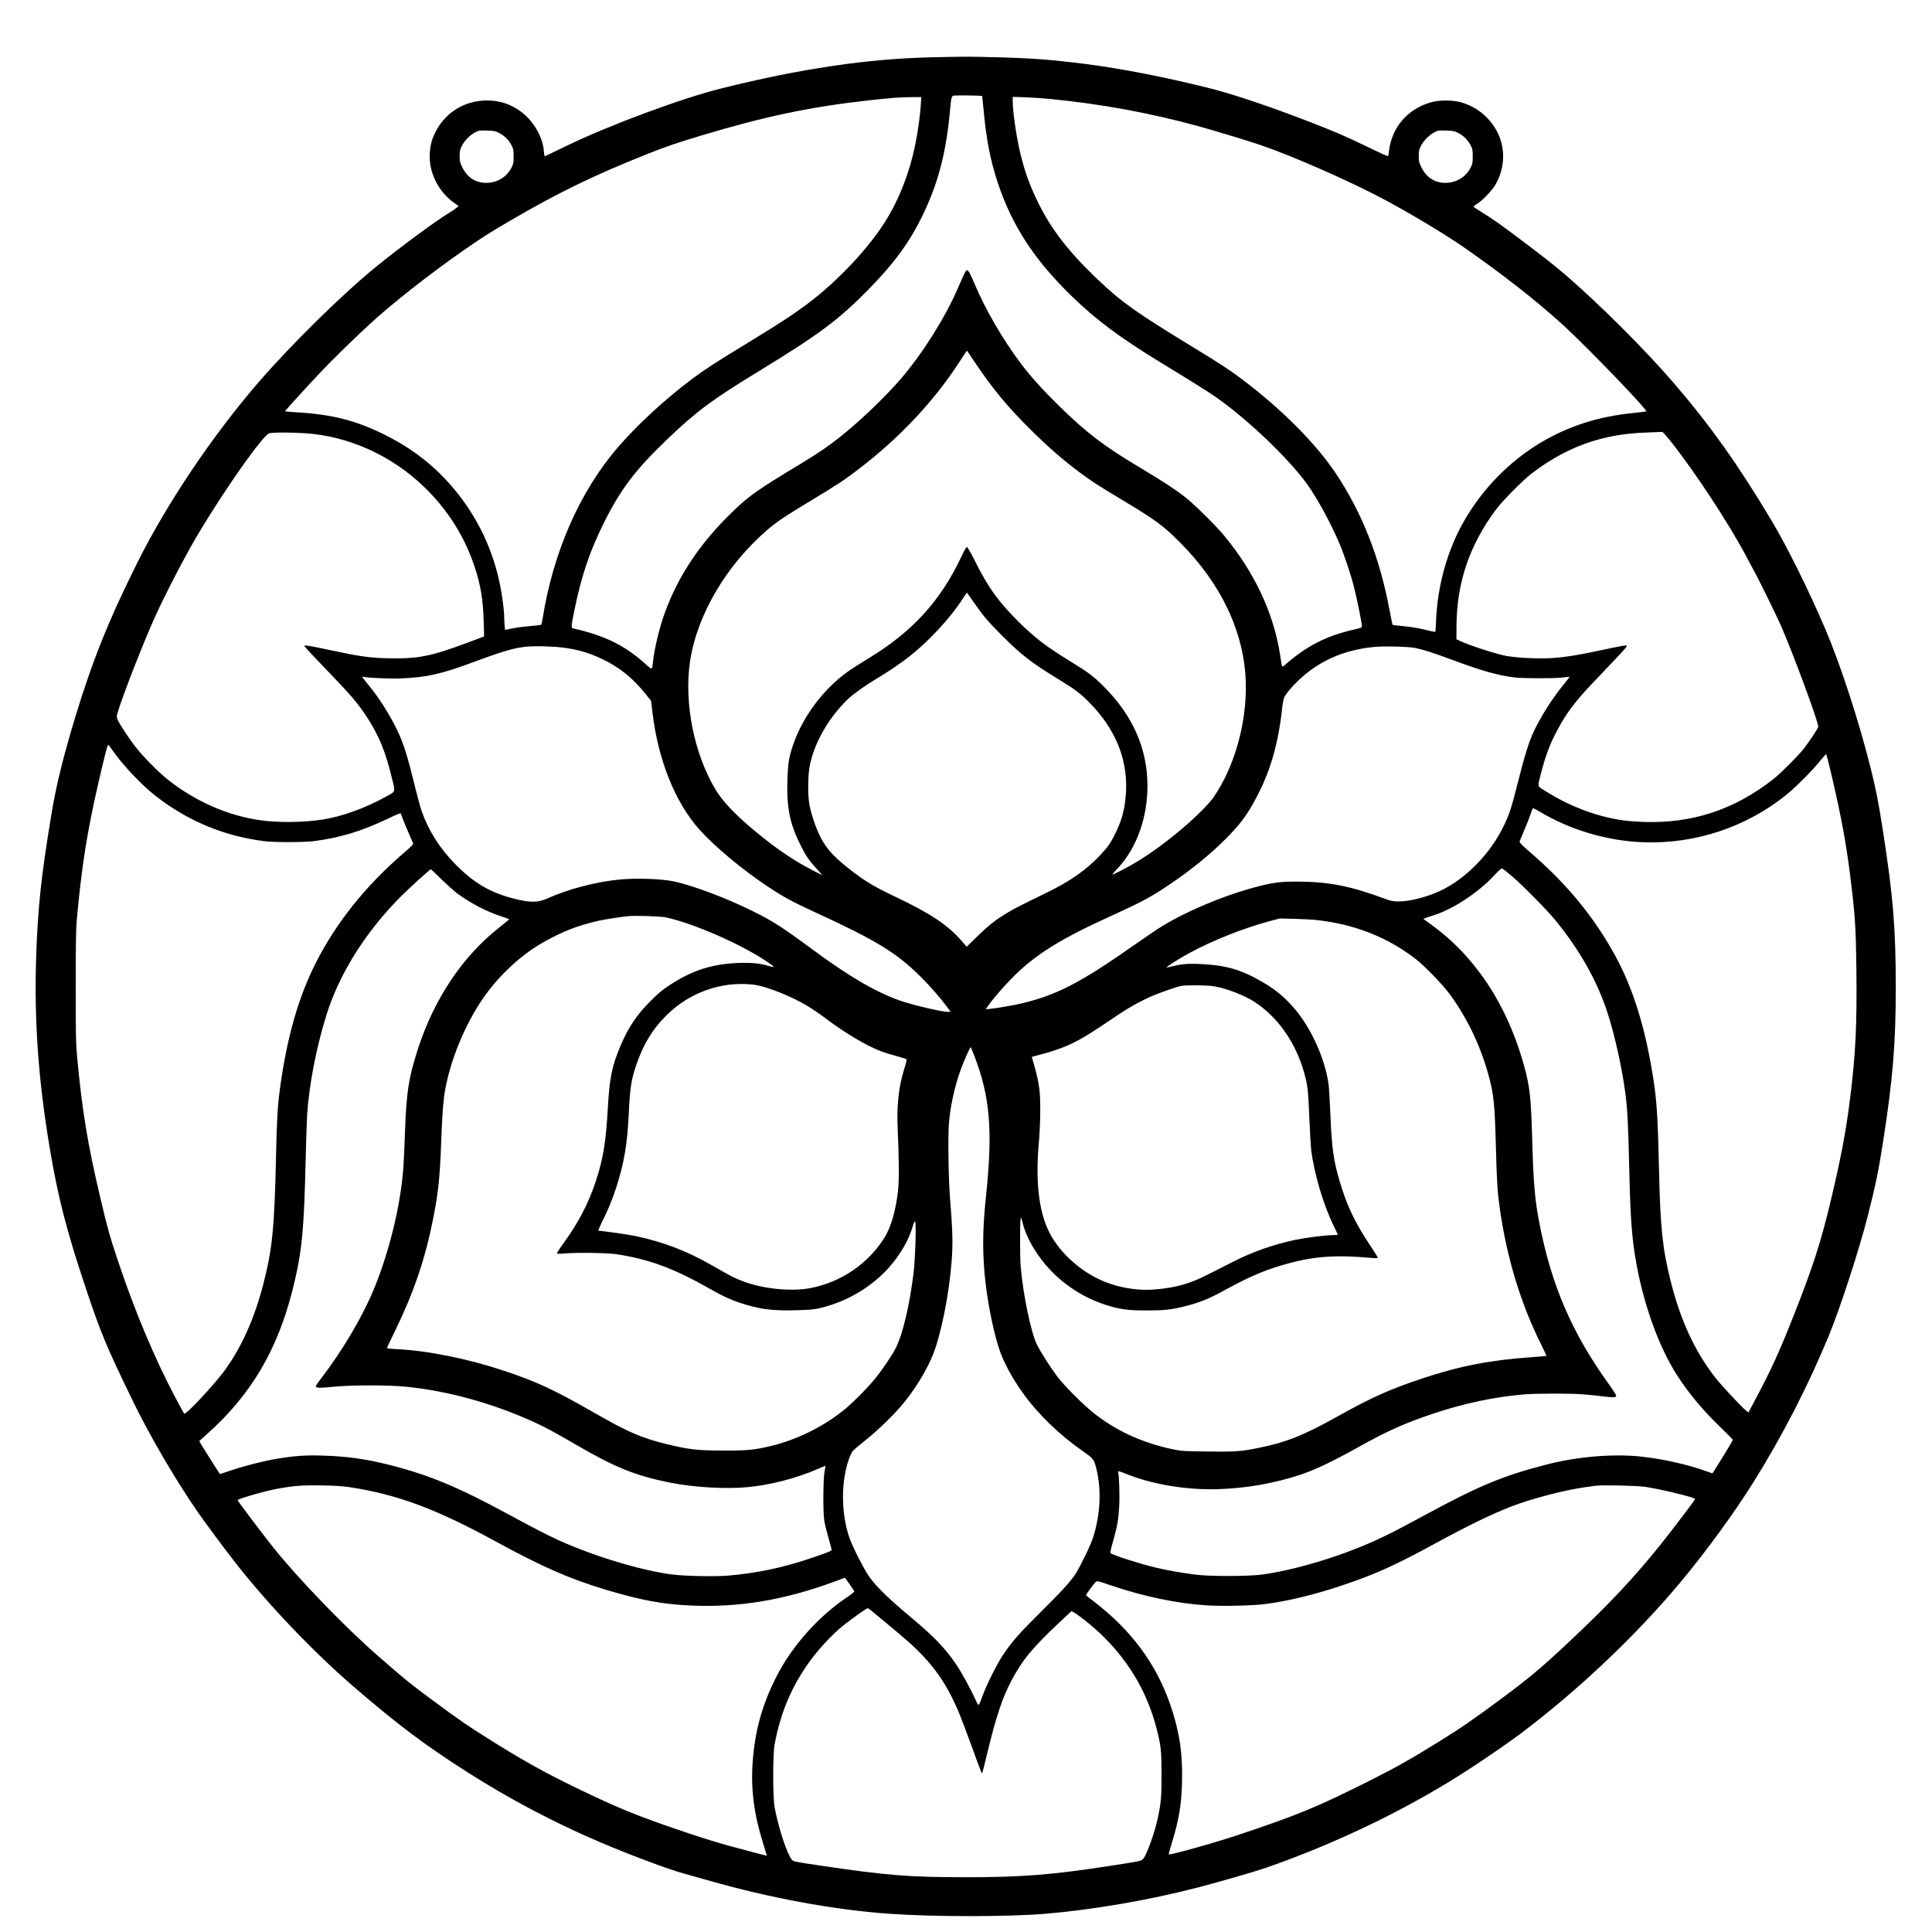 <?xml version="1.0" encoding="UTF-8" standalone="yes"?>
<svg version="1.0" xmlns="http://www.w3.org/2000/svg" width="2000pt" height="2000pt" viewBox="0 0 2667 2667" preserveAspectRatio="xMidYMid meet">
  <g transform="translate(0,2667) scale(0.1,-0.1)" fill="#000000" stroke="none">
    <path d="M12865 25879 c-885 -19 -1814 -157 -2910 -430 -548 -137 -1527 -500
-2127 -789 -161 -78 -298 -144 -304 -146 -7 -3 -13 22 -17 73 -13 187 -140
408 -305 534 -147 112 -299 162 -482 162 -307 -1 -574 -166 -709 -437 -50 -99
-70 -174 -78 -286 -18 -265 115 -535 340 -693 l59 -41 -30 -26 c-17 -14 -71
-50 -121 -80 -164 -99 -677 -478 -976 -721 -469 -380 -1175 -1074 -1634 -1604
-633 -731 -1261 -1665 -1671 -2484 -402 -805 -628 -1369 -869 -2166 -160 -532
-253 -909 -316 -1285 -145 -868 -194 -1320 -216 -2005 -28 -873 30 -1694 187
-2630 113 -678 234 -1147 496 -1930 205 -615 281 -799 629 -1518 241 -501 601
-1120 917 -1577 88 -128 370 -508 512 -690 454 -582 1092 -1252 1660 -1739
599 -515 962 -788 1543 -1159 585 -374 1207 -702 1847 -975 406 -173 941 -373
1143 -428 62 -17 212 -59 335 -94 851 -245 1760 -412 2522 -464 606 -42 1611
-42 2120 -1 668 55 1450 189 2126 365 305 79 805 224 954 276 1010 354 1995
835 2819 1376 251 165 537 362 676 467 802 604 1597 1356 2219 2102 352 422
747 964 1008 1384 401 644 745 1315 1032 2007 161 392 428 1213 546 1683 105
418 139 583 205 1001 134 860 175 1350 175 2125 0 823 -36 1264 -181 2189 -60
384 -92 546 -165 839 -162 649 -418 1433 -625 1919 -234 546 -527 1138 -744
1501 -459 769 -848 1316 -1355 1905 -388 452 -1030 1091 -1497 1493 -149 128
-312 255 -628 493 -286 214 -339 252 -527 370 -60 36 -108 70 -108 73 0 4 27
24 60 46 72 46 192 172 239 249 142 238 148 528 16 762 -109 192 -288 331
-500 386 -111 29 -280 29 -390 0 -327 -87 -552 -344 -591 -676 -3 -33 -8 -63
-11 -67 -5 -9 -40 7 -338 150 -275 131 -377 175 -680 294 -573 224 -1111 406
-1451 491 -618 155 -1220 272 -1726 336 -455 58 -736 79 -1223 91 -410 10
-393 10 -880 -1z m693 -534 c1 -1 11 -97 22 -213 37 -400 93 -681 196 -992
197 -589 504 -1059 1020 -1560 339 -329 662 -569 1229 -916 460 -280 662 -407
767 -481 436 -306 1003 -849 1254 -1199 139 -195 324 -535 443 -814 69 -162
161 -438 205 -615 41 -166 106 -486 106 -524 0 -26 -3 -27 -122 -55 -370 -85
-639 -223 -930 -476 -54 -48 -49 -55 -73 105 -88 594 -355 1165 -784 1680
-107 129 -398 417 -519 513 -130 104 -322 230 -627 412 -506 301 -748 486
-1134 865 -225 221 -383 397 -521 580 -248 329 -494 754 -640 1105 -29 69 -61
137 -72 153 -37 52 -36 54 -158 -228 -178 -409 -484 -894 -781 -1240 -202
-236 -522 -545 -786 -761 -186 -152 -346 -263 -596 -414 -611 -368 -721 -446
-961 -680 -439 -428 -737 -877 -921 -1386 -73 -200 -142 -490 -161 -669 -11
-115 -10 -115 -91 -42 -295 267 -564 400 -1005 501 -36 8 -36 16 7 231 102
501 214 834 419 1243 227 453 433 724 871 1142 405 387 616 543 1275 945 815
498 1083 697 1491 1111 360 366 573 656 754 1029 210 432 320 843 375 1405 27
272 18 248 98 252 64 4 344 -2 350 -7z m-845 -97 c-7 -138 -41 -393 -78 -573
-78 -386 -222 -755 -415 -1063 -218 -348 -604 -766 -985 -1068 -218 -172 -428
-312 -965 -639 -409 -249 -550 -341 -720 -469 -368 -275 -761 -639 -1025 -946
-524 -610 -890 -1445 -1035 -2363 -7 -43 -16 -80 -21 -82 -4 -3 -70 -10 -146
-17 -76 -6 -186 -20 -244 -32 l-107 -21 -6 59 c-3 32 -6 87 -6 120 0 85 -26
286 -56 436 -98 493 -315 946 -637 1331 -263 314 -568 553 -947 743 -405 202
-728 285 -1233 315 -82 5 -150 11 -152 13 -4 4 221 252 454 501 173 186 461
468 716 704 303 279 821 687 1290 1014 261 182 357 243 650 414 655 383 1155
626 1883 916 267 106 403 153 752 258 878 264 1499 395 2315 486 309 34 414
42 581 44 l141 1 -4 -82z m1772 57 c700 -67 1388 -193 2054 -376 247 -68 711
-209 882 -268 432 -149 1209 -491 1669 -735 367 -195 844 -481 1115 -668 534
-371 1012 -745 1380 -1082 335 -307 1160 -1164 1140 -1184 -3 -3 -87 -14 -187
-24 -473 -48 -883 -179 -1266 -406 -436 -259 -813 -645 -1069 -1097 -223 -392
-360 -884 -379 -1360 -3 -77 -7 -145 -9 -152 -3 -8 -31 -4 -97 13 -125 32
-240 51 -378 64 -63 6 -116 12 -117 14 -2 2 -21 99 -44 217 -135 718 -378
1333 -739 1874 -279 417 -754 893 -1295 1300 -182 136 -285 204 -700 457 -766
467 -966 610 -1295 923 -395 376 -636 687 -815 1050 -121 245 -192 443 -254
705 -51 218 -101 561 -101 699 l0 64 173 -6 c94 -4 244 -13 332 -22z m-7587
-475 c72 -38 129 -98 167 -173 22 -44 25 -64 25 -147 0 -83 -3 -103 -25 -147
-60 -119 -164 -194 -293 -213 -171 -24 -312 51 -389 208 -34 69 -38 84 -38
156 0 69 4 90 29 140 35 72 116 154 187 190 51 26 60 27 164 24 102 -4 115 -7
173 -38z m13240 0 c72 -38 129 -98 167 -173 22 -44 25 -64 25 -147 0 -83 -3
-103 -25 -147 -60 -119 -164 -194 -293 -213 -171 -24 -312 51 -389 208 -34 69
-38 84 -38 156 0 69 4 90 29 140 35 72 116 154 187 190 51 26 60 27 164 24
102 -4 115 -7 173 -38z m-6697 -3137 c260 -390 465 -638 801 -969 237 -234
427 -399 663 -576 151 -113 257 -182 561 -364 482 -289 585 -363 824 -603 571
-572 886 -1242 907 -1926 17 -560 -156 -1176 -448 -1595 -60 -87 -242 -269
-414 -415 -343 -291 -639 -490 -939 -632 -57 -27 -57 -26 47 86 249 271 397
688 397 1121 0 516 -203 975 -610 1380 -130 130 -213 193 -433 327 -361 221
-511 336 -748 572 -269 269 -408 463 -579 805 -58 116 -113 212 -121 214 -10
2 -35 -40 -79 -135 -285 -605 -674 -1033 -1275 -1398 -88 -54 -197 -122 -242
-152 -362 -241 -670 -642 -808 -1055 -53 -158 -66 -237 -74 -432 -16 -409 26
-634 179 -941 74 -150 116 -211 231 -337 l72 -80 -111 56 c-274 138 -532 312
-842 572 -258 216 -426 394 -522 554 -297 494 -437 1196 -353 1767 96 643 499
1329 1068 1819 132 113 244 188 627 419 326 196 455 281 637 422 564 432 1034
933 1384 1472 57 88 105 160 106 161 2 0 44 -62 94 -137z m9628 -1123 c329
-414 796 -1126 1034 -1575 46 -88 104 -196 129 -241 45 -80 292 -584 343 -699
161 -362 525 -1343 525 -1416 0 -20 -121 -203 -204 -309 -75 -95 -319 -339
-412 -412 -539 -425 -1124 -618 -1798 -594 -218 8 -344 25 -536 72 -267 66
-545 185 -797 342 -140 87 -131 57 -82 252 52 206 110 368 184 518 139 279
265 454 522 724 92 98 242 255 332 350 125 131 160 174 146 177 -21 4 -76 -6
-330 -60 -372 -80 -574 -110 -766 -116 -185 -6 -427 8 -563 32 -136 24 -517
147 -645 209 l-46 22 1 184 c4 600 180 1118 548 1610 86 116 370 402 486 491
482 370 977 548 1580 568 118 4 220 8 227 9 6 1 61 -61 122 -138z m-18864 120
c602 -38 1196 -304 1648 -740 327 -315 562 -687 701 -1111 82 -249 115 -451
123 -744 l6 -211 -244 -91 c-491 -184 -674 -219 -1077 -210 -253 5 -396 25
-797 111 -257 55 -352 72 -361 63 -8 -7 33 -51 373 -406 265 -276 369 -398
479 -566 176 -268 268 -492 359 -876 43 -178 49 -162 -88 -237 -288 -159 -603
-273 -877 -316 -246 -39 -610 -44 -850 -10 -456 63 -918 267 -1297 573 -123
99 -337 317 -433 441 -96 125 -225 321 -246 375 -15 40 -15 47 1 102 70 240
398 1074 546 1386 186 393 417 831 588 1115 364 606 866 1316 954 1349 40 15
277 16 492 3z m9236 -2332 c135 -194 194 -264 383 -454 272 -272 415 -383 761
-594 251 -153 325 -208 450 -335 376 -379 547 -819 505 -1296 -18 -202 -59
-347 -153 -534 -57 -115 -106 -182 -209 -290 -186 -195 -405 -349 -708 -497
-408 -199 -489 -241 -591 -304 -154 -96 -238 -164 -394 -316 l-141 -137 -69
80 c-196 224 -430 380 -927 615 -257 123 -379 193 -553 324 -265 198 -386 327
-474 504 -60 121 -122 304 -147 436 -23 124 -23 375 0 515 54 322 266 697 540
952 78 73 241 188 401 283 140 83 320 205 432 293 266 207 563 526 731 784 37
56 68 103 69 103 1 0 43 -60 94 -132z m-5766 -618 c245 -20 428 -68 633 -165
244 -116 426 -263 604 -485 l76 -95 17 -145 c76 -662 314 -1258 653 -1635 211
-235 594 -553 942 -784 221 -147 338 -210 686 -370 805 -370 1091 -545 1418
-869 126 -124 283 -304 373 -426 l45 -61 -26 -3 c-61 -8 -483 90 -668 154
-333 116 -709 335 -1208 704 -426 315 -551 395 -844 540 -358 177 -829 353
-1081 404 -167 35 -507 46 -730 26 -334 -31 -720 -132 -1015 -265 -129 -58
-240 -57 -478 6 -316 83 -541 218 -793 476 -212 217 -362 455 -459 728 -17 50
-56 191 -86 314 -105 434 -161 612 -246 791 -102 216 -259 464 -398 630 -39
47 -76 93 -82 104 -9 17 -7 18 15 12 56 -14 373 -27 512 -21 354 15 548 58
981 218 518 192 648 225 890 226 78 1 199 -4 269 -9z m11864 -15 c129 -29 236
-63 511 -165 407 -151 620 -211 850 -241 120 -15 567 -16 679 -1 47 7 86 11
87 9 2 -2 -35 -50 -82 -108 -155 -189 -316 -443 -412 -648 -67 -143 -131 -350
-220 -706 -85 -339 -114 -429 -191 -590 -187 -393 -534 -745 -893 -909 -181
-82 -413 -140 -558 -140 -84 1 -106 5 -195 38 -472 176 -779 236 -1215 236
-218 0 -313 -11 -515 -62 -477 -119 -1060 -366 -1420 -602 -60 -40 -211 -144
-335 -230 -717 -504 -1056 -678 -1540 -790 -113 -26 -315 -61 -419 -72 l-64
-7 33 48 c84 122 307 371 443 493 274 248 601 448 1136 693 557 255 643 300
915 482 295 197 563 414 781 632 210 210 309 344 441 600 187 359 292 732 344
1215 6 57 18 119 26 138 34 81 205 261 353 371 255 189 539 295 886 330 135
14 485 5 574 -14z m-17984 -1416 c144 -205 405 -481 598 -630 442 -344 947
-553 1497 -621 139 -17 535 -17 675 0 362 45 666 137 1034 313 91 44 168 76
172 72 3 -5 14 -33 24 -63 10 -30 46 -118 80 -195 34 -77 64 -148 68 -157 4
-13 -28 -46 -131 -134 -521 -448 -929 -957 -1212 -1515 -242 -477 -398 -1026
-495 -1734 -33 -245 -43 -412 -55 -950 -22 -985 -50 -1265 -176 -1755 -121
-466 -294 -855 -522 -1174 -144 -200 -549 -634 -570 -611 -5 6 -57 101 -116
212 -287 540 -571 1216 -801 1908 -112 336 -143 445 -239 855 -179 761 -252
1203 -323 1965 -15 162 -18 302 -18 950 0 545 4 801 13 905 67 748 144 1238
303 1925 86 374 123 515 134 515 2 0 29 -36 60 -81z m23738 -381 c126 -543
190 -889 246 -1333 68 -541 80 -714 87 -1295 10 -765 -10 -1176 -86 -1788 -57
-453 -118 -781 -251 -1347 -150 -639 -258 -976 -554 -1720 -183 -460 -293
-698 -513 -1112 l-86 -161 -39 31 c-60 49 -341 350 -420 452 -288 371 -484
800 -621 1355 -109 443 -137 722 -156 1565 -17 744 -31 934 -96 1320 -108 641
-274 1158 -510 1588 -297 541 -675 998 -1194 1442 -75 64 -124 113 -123 123 0
10 26 73 56 142 30 69 70 168 88 220 17 52 35 98 38 102 3 4 40 -13 81 -38
428 -259 945 -413 1450 -431 708 -25 1410 207 1960 648 133 106 350 323 464
462 48 59 91 107 95 107 4 0 41 -150 84 -332z m-4438 -1339 c143 -118 492
-471 615 -621 335 -410 570 -825 715 -1262 103 -311 210 -793 254 -1144 27
-208 38 -435 51 -1002 11 -499 23 -739 46 -961 71 -702 319 -1465 628 -1934
163 -248 354 -475 590 -701 91 -88 166 -164 166 -170 0 -10 -132 -231 -229
-381 l-52 -82 -71 25 c-263 95 -590 170 -896 205 -386 44 -889 4 -1319 -107
-604 -155 -938 -294 -1703 -709 -364 -197 -485 -259 -672 -344 -486 -220
-1104 -405 -1558 -467 -185 -25 -723 -26 -915 -1 -189 24 -405 62 -550 97
-211 50 -571 165 -623 198 -9 7 -2 44 33 167 60 213 74 291 85 485 8 146 -1
428 -15 468 -7 19 16 15 96 -18 358 -148 839 -230 1274 -217 403 12 783 79
1159 204 194 65 435 180 781 373 410 229 652 337 1055 471 423 140 829 225
1235 260 174 15 668 15 835 0 69 -6 188 -18 265 -28 146 -17 175 -15 175 13 0
9 -49 85 -109 168 -498 693 -780 1344 -946 2187 -68 344 -87 563 -105 1209
-16 553 -33 702 -109 981 -138 498 -343 930 -616 1294 -204 271 -406 471 -673
665 l-103 75 28 12 c15 6 66 24 113 38 266 83 616 313 836 550 76 81 101 102
113 95 9 -4 61 -46 116 -91z m-14761 -57 c78 -76 176 -164 218 -195 183 -135
405 -251 601 -314 64 -21 116 -41 115 -45 -2 -3 -61 -52 -133 -109 -508 -399
-901 -985 -1125 -1677 -130 -401 -161 -603 -180 -1167 -6 -170 -15 -377 -21
-460 -36 -530 -197 -1187 -418 -1715 -157 -373 -430 -833 -711 -1198 -44 -57
-80 -110 -80 -118 0 -25 51 -27 234 -8 246 26 764 26 1013 1 584 -59 1193
-228 1763 -487 150 -68 286 -141 585 -315 536 -312 813 -424 1286 -520 325
-66 771 -93 1079 -64 311 29 666 120 962 248 62 26 114 48 115 47 0 0 -6 -35
-14 -76 -21 -101 -23 -570 -4 -685 7 -44 33 -149 57 -232 24 -84 44 -159 44
-167 0 -16 -54 -38 -302 -121 -379 -128 -750 -205 -1138 -236 -180 -14 -587
-6 -760 16 -430 55 -1084 253 -1570 474 -158 72 -365 179 -685 353 -695 378
-1100 547 -1650 686 -326 83 -594 120 -935 129 -231 6 -374 -4 -610 -43 -201
-33 -496 -110 -694 -180 -54 -19 -100 -33 -101 -32 -7 7 -233 367 -258 409
l-26 47 112 100 c608 545 971 1162 1181 2007 125 507 153 788 176 1800 6 248
15 518 20 600 28 413 122 905 262 1360 174 570 538 1152 1028 1646 126 126
405 379 419 379 2 0 68 -62 145 -138z m3101 -526 c391 -88 1029 -367 1385
-606 122 -82 127 -92 30 -64 -126 37 -237 47 -415 41 -370 -14 -644 -103 -959
-311 -94 -61 -151 -110 -256 -215 -187 -187 -300 -354 -405 -596 -127 -294
-160 -454 -185 -890 -26 -466 -64 -693 -165 -1000 -100 -304 -243 -580 -444
-854 -50 -69 -91 -131 -91 -139 0 -12 15 -13 93 -6 166 16 588 10 722 -9 437
-64 797 -196 1265 -462 254 -145 391 -202 618 -260 180 -46 331 -59 605 -52
242 6 296 14 482 74 304 98 598 289 803 523 150 171 264 368 318 548 21 71 30
89 37 76 17 -30 1 -521 -22 -709 -56 -451 -149 -843 -245 -1033 -48 -95 -178
-289 -277 -412 -106 -133 -325 -354 -449 -452 -285 -228 -646 -404 -995 -488
-231 -56 -330 -65 -665 -64 -354 1 -470 14 -776 89 -355 87 -529 163 -1001
433 -564 323 -802 433 -1268 587 -484 160 -1035 271 -1458 291 -126 7 -137 9
-132 25 4 10 55 118 115 241 254 522 409 979 519 1533 70 348 93 571 111 1050
11 313 24 514 41 640 54 403 245 904 493 1288 224 347 556 663 896 851 258
143 453 219 740 285 80 19 321 56 420 65 104 9 446 -3 515 -18z m8975 -36
c530 -57 992 -240 1385 -548 114 -90 354 -338 447 -462 238 -319 425 -702 538
-1103 80 -281 94 -413 110 -1027 12 -475 22 -623 56 -860 97 -670 289 -1301
566 -1854 43 -87 77 -160 75 -163 -3 -2 -95 -11 -206 -18 -570 -40 -1000 -124
-1512 -295 -439 -146 -696 -261 -1169 -525 -464 -259 -699 -353 -1080 -431
-246 -50 -332 -57 -721 -51 -320 4 -353 6 -466 30 -425 89 -789 256 -1103 507
-143 114 -410 383 -499 503 -92 123 -230 340 -275 432 -84 168 -192 688 -226
1080 -11 130 -12 611 -1 660 5 26 9 18 28 -56 52 -210 195 -454 383 -652 232
-245 536 -424 865 -510 137 -36 246 -47 470 -47 226 0 329 11 491 50 221 53
357 107 589 235 301 165 506 256 750 330 435 132 739 158 1283 109 49 -5 72
-3 72 4 0 6 -44 77 -99 159 -216 325 -325 551 -424 883 -88 294 -112 461 -132
936 -8 195 -20 388 -26 427 -54 359 -247 780 -481 1047 -129 148 -243 242
-407 340 -298 177 -504 241 -841 260 -192 12 -301 4 -430 -30 -41 -10 -76 -17
-78 -15 -6 6 192 132 313 197 323 176 760 349 1115 443 l135 36 205 -5 c113
-3 248 -10 300 -16z m-7790 -890 c106 -10 266 -59 446 -136 219 -93 370 -181
575 -335 281 -210 557 -373 766 -453 48 -18 146 -48 216 -66 71 -19 131 -39
133 -45 3 -6 -14 -70 -36 -140 -74 -234 -103 -499 -88 -815 19 -417 21 -724 4
-864 -32 -276 -97 -497 -188 -643 -223 -357 -595 -611 -1015 -693 -268 -53
-671 -12 -945 96 -122 48 -143 59 -411 212 -353 202 -669 324 -1052 407 -96
21 -473 75 -523 75 -7 0 11 45 44 113 83 164 146 315 197 473 112 343 157 608
177 1034 16 347 34 464 102 665 97 289 233 511 429 700 317 307 740 457 1169
415z m6377 -25 c168 -27 414 -121 557 -213 323 -207 576 -569 691 -987 47
-172 53 -226 70 -626 8 -196 20 -394 26 -440 39 -318 170 -758 313 -1049 28
-57 53 -108 54 -112 2 -5 -30 -8 -72 -8 -97 0 -368 -35 -518 -66 -303 -64
-592 -166 -875 -311 -93 -47 -241 -123 -331 -168 -249 -127 -438 -180 -726
-205 -293 -25 -616 45 -871 191 -234 133 -439 332 -563 547 -163 280 -222 712
-173 1269 23 264 28 589 11 738 -14 117 -34 213 -74 352 l-33 113 51 14 c28 8
102 28 165 45 62 18 164 52 225 77 203 83 309 146 781 465 134 90 303 182 449
244 119 50 327 122 391 135 71 14 354 11 452 -5z m-3309 -955 c221 -574 259
-1031 162 -1955 -51 -479 -50 -831 1 -1235 39 -317 122 -697 195 -899 63 -173
173 -374 314 -571 206 -288 506 -579 825 -800 131 -91 152 -113 175 -190 88
-300 77 -669 -31 -1005 -36 -115 -202 -451 -262 -532 -86 -116 -190 -228 -477
-513 -297 -295 -386 -398 -510 -585 -81 -123 -219 -399 -274 -549 -60 -162
-55 -159 -100 -58 -68 149 -184 362 -261 477 -151 225 -304 386 -623 653 -306
256 -466 410 -573 552 -73 98 -243 430 -288 565 -112 337 -112 770 0 1080 16
44 39 92 52 106 12 15 92 82 177 150 176 140 418 376 535 524 196 245 356 526
429 750 121 377 215 922 232 1355 6 162 -1 327 -31 705 -22 272 -30 833 -16
1034 16 224 82 526 163 745 50 136 131 317 138 309 4 -5 26 -55 48 -113z
m-8618 -5960 c658 -101 1190 -299 2015 -750 645 -352 1022 -517 1530 -669 470
-139 763 -195 1136 -213 681 -34 1316 72 2028 336 67 26 123 46 125 46 3 0
114 -159 129 -186 4 -7 -34 -38 -92 -77 -401 -267 -770 -681 -985 -1106 -198
-390 -297 -752 -327 -1192 -25 -363 21 -710 145 -1106 l53 -171 -191 49 c-449
116 -708 195 -1231 378 -440 154 -698 263 -1205 508 -440 213 -721 370 -1170
650 -340 213 -444 284 -825 567 -312 231 -343 256 -730 592 -459 398 -1115
1077 -1460 1509 -150 188 -495 645 -495 656 0 17 355 121 530 154 233 45 356
54 625 50 195 -3 294 -10 395 -25z m17881 5 c194 -29 557 -114 663 -154 28
-11 28 -11 10 -39 -24 -37 -174 -236 -318 -422 -386 -499 -722 -870 -1211
-1339 -520 -497 -695 -648 -1131 -971 -402 -298 -552 -401 -881 -605 -363
-225 -571 -343 -933 -525 -725 -364 -989 -473 -1805 -746 -354 -118 -956 -286
-971 -272 -3 3 18 79 46 169 95 309 129 514 137 831 10 397 -36 700 -161 1063
-196 570 -542 1036 -1066 1435 -52 39 -96 75 -98 79 -3 9 107 159 134 183 19
17 28 15 194 -42 469 -160 937 -257 1350 -282 212 -12 611 -3 778 17 329 41
712 134 1122 274 433 147 699 268 1265 577 440 239 757 393 1033 500 267 104
731 225 1012 264 47 6 112 15 145 20 86 13 571 2 686 -15z m-10593 -1783 c70
-59 195 -163 277 -231 363 -301 569 -544 738 -877 87 -173 126 -269 274 -674
69 -190 131 -356 138 -369 15 -30 9 -49 75 224 130 538 214 792 342 1035 152
288 295 460 681 821 l149 139 30 -17 c96 -57 299 -223 423 -348 357 -357 597
-777 719 -1250 64 -252 70 -308 70 -635 1 -310 -6 -391 -50 -600 -42 -203
-154 -516 -202 -568 -31 -33 -18 -31 -452 -98 -805 -125 -1225 -158 -1995
-158 -785 0 -1097 25 -2005 160 -373 55 -375 55 -400 84 -65 75 -183 434 -237
720 -26 139 -26 730 0 870 78 417 217 758 445 1090 134 196 340 420 506 554
120 95 318 235 334 236 8 0 71 -49 140 -108z"/>
  </g>
</svg>